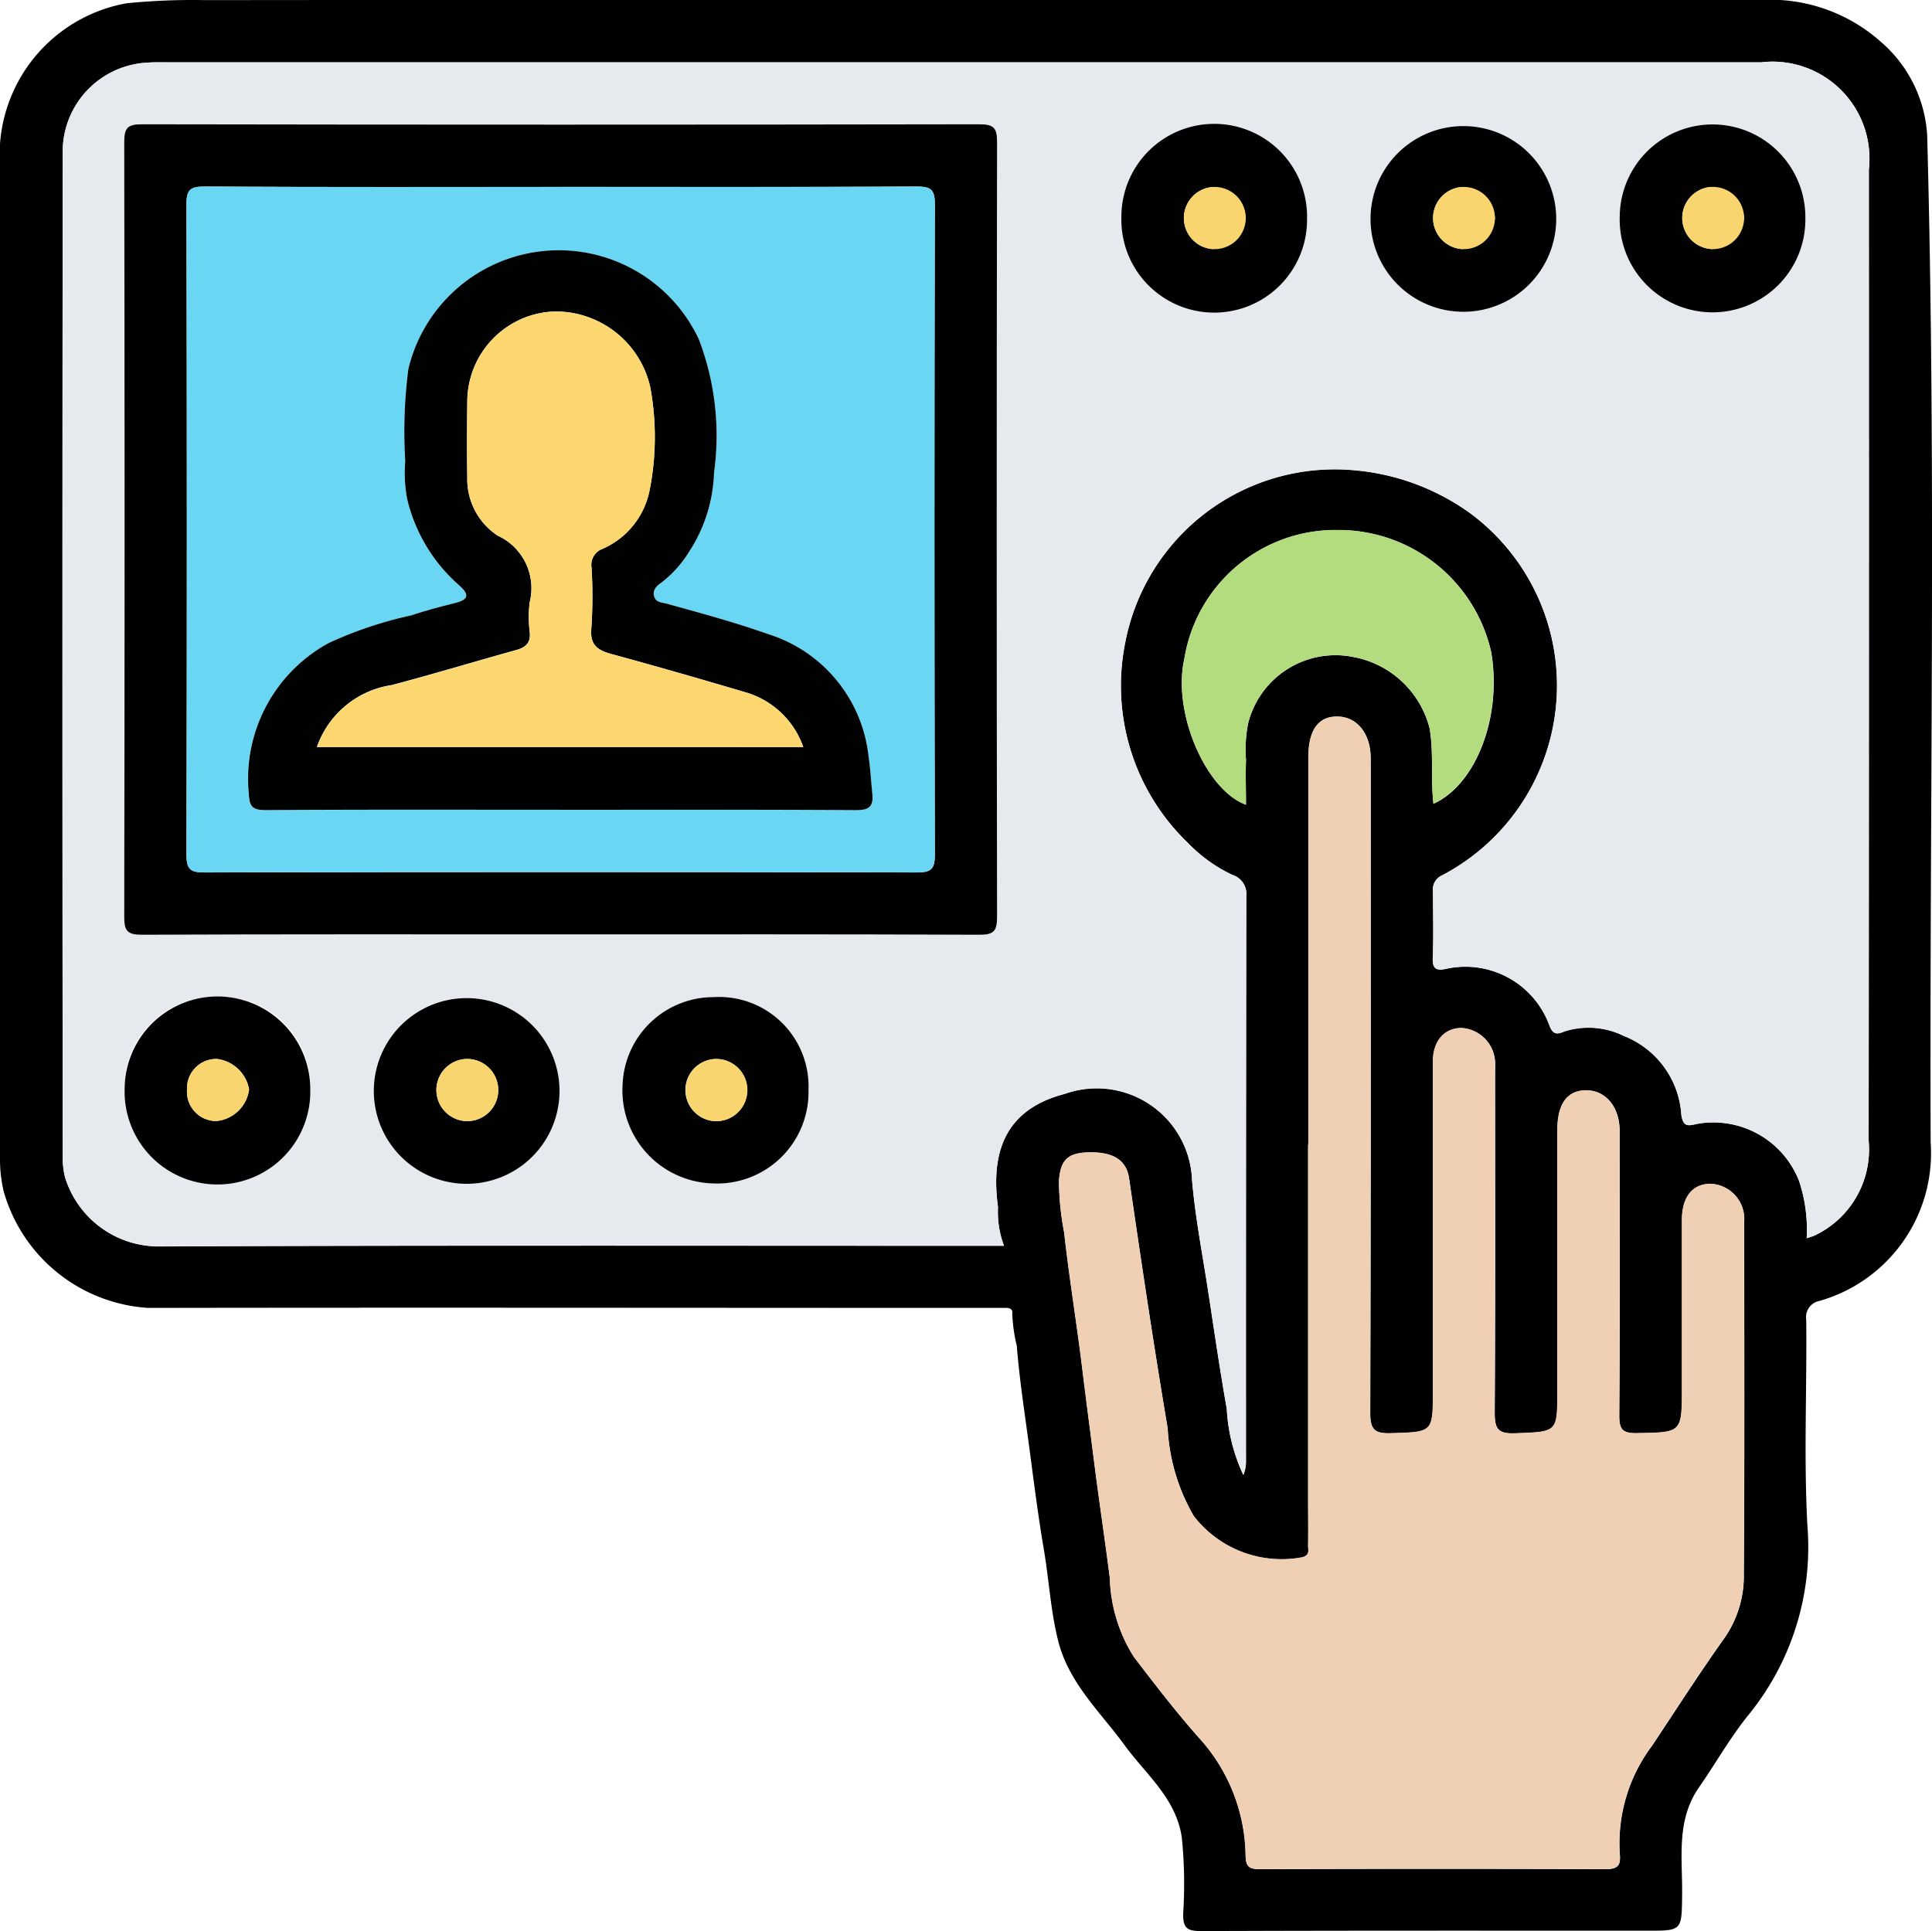 <svg xmlns="http://www.w3.org/2000/svg" xmlns:xlink="http://www.w3.org/1999/xlink" id="G&#xD6;R&#xDC;NT&#xDC;L&#xDC;_D&#x130;YAFON" data-name="G&#xD6;R&#xDC;NT&#xDC;L&#xDC; D&#x130;YAFON" width="61.567" height="61.553" viewBox="0 0 61.567 61.553"><defs><clipPath id="clip-path"><rect id="Rectangle_153" data-name="Rectangle 153" width="61.567" height="61.553" fill="none"></rect></clipPath></defs><g id="Group_329" data-name="Group 329" clip-path="url(#clip-path)"><path id="Path_1612" data-name="Path 1612" d="M30.556,0q12.778,0,25.557,0a5.3,5.3,0,0,1,3.836,1.344,4.257,4.257,0,0,1,1.464,2.964c.293,10.7.073,21.4.111,32.1a4.895,4.895,0,0,1-3.549,5.056.523.523,0,0,0-.416.592c.025,2.191-.081,4.389.038,6.574a8.472,8.472,0,0,1-1.889,6.04c-.58.721-1.04,1.538-1.569,2.3-.738,1.065-.518,2.274-.535,3.446-.016,1.118,0,1.118-1.12,1.118-4.735,0-9.47-.007-14.205.012-.463,0-.584-.105-.574-.571a14.645,14.645,0,0,0-.044-2.408c-.179-1.252-1.141-2.008-1.822-2.943-.778-1.069-1.784-1.981-2.122-3.342-.239-.962-.29-1.947-.456-2.917-.193-1.132-.332-2.273-.485-3.411-.137-1.02-.294-2.04-.374-3.065a5.11,5.11,0,0,1-.144-1.022c.016-.132-.062-.181-.183-.182l-.434,0c-8.974,0-17.948-.015-26.922,0a5.121,5.121,0,0,1-4.6-3.708A4.553,4.553,0,0,1,0,36.841Q0,20.713,0,4.585A4.911,4.911,0,0,1,4.037.105a21.1,21.1,0,0,1,2.513-.1q12-.013,24.006-.005M57.573,39.465c.115-.04.189-.058.257-.09a3.033,3.033,0,0,0,1.719-3.022q.018-15.476.006-30.952A3.089,3.089,0,0,0,56.12,1.987H5.381c-.228,0-.456-.008-.682.01A2.841,2.841,0,0,0,2,4.805Q1.977,20.84,2,36.874a2.594,2.594,0,0,0,.075.653,3.12,3.12,0,0,0,3.044,2.2c8.767-.037,17.533-.019,26.3-.019h.576a3.066,3.066,0,0,1-.191-1.232c-.2-1.469.023-3.066,2.123-3.608a3.039,3.039,0,0,1,4.061,2.749c.1,1.183.332,2.356.512,3.532.191,1.253.373,2.508.595,3.756a5.627,5.627,0,0,0,.528,2.108,1.14,1.14,0,0,0,.083-.455q0-8.994.01-17.988a.633.633,0,0,0-.437-.679,4.8,4.8,0,0,1-1.421-1.02,6.946,6.946,0,0,1-2-6.385,6.8,6.8,0,0,1,7.329-5.493,7.4,7.4,0,0,1,3.661,1.365,6.832,6.832,0,0,1-.883,11.54.5.5,0,0,0-.3.527c0,.7.022,1.407-.007,2.109-.015.376.145.409.44.344a2.849,2.849,0,0,1,3.264,1.771c.128.368.282.312.5.225a2.54,2.54,0,0,1,1.888.147,2.9,2.9,0,0,1,1.83,2.512c.056.386.214.355.484.291a2.932,2.932,0,0,1,3.266,1.812,4.922,4.922,0,0,1,.244,1.832M41.689,36.48V47.77c0,.5.005.993,0,1.489,0,.144.07.31-.188.377a3.539,3.539,0,0,1-3.454-1.311,6.174,6.174,0,0,1-.835-2.8c-.447-2.648-.841-5.3-1.229-7.961-.087-.6-.517-.866-1.344-.831-.631.026-.846.267-.891.913a9.037,9.037,0,0,0,.166,1.639c.161,1.445.4,2.882.575,4.326.131,1.066.272,2.131.408,3.2.149,1.162.325,2.321.472,3.485a4.962,4.962,0,0,0,.767,2.516c.667.873,1.339,1.747,2.067,2.57a5.668,5.668,0,0,1,1.493,3.745c.007.346.09.448.444.447q5.521-.019,11.042,0c.44,0,.466-.19.435-.514a5.177,5.177,0,0,1,1.028-3.417c.763-1.144,1.5-2.3,2.3-3.422a3.464,3.464,0,0,0,.627-2.048c.025-3.743.014-7.485.01-11.228a1.118,1.118,0,0,0-1.094-1.213c-.565.018-.886.429-.888,1.164,0,1.778,0,3.557,0,5.335,0,1.443,0,1.421-1.425,1.448-.468.009-.576-.115-.572-.576.023-3.019.013-6.038.011-9.057,0-.769-.449-1.3-1.077-1.293-.6.008-.906.439-.906,1.272q0,4.156,0,8.313c0,1.331,0,1.294-1.345,1.346-.582.023-.655-.177-.652-.687.022-3.577.012-7.155.011-10.732,0-.145.007-.29,0-.434a1.139,1.139,0,0,0-1.058-1.064c-.55,0-.92.406-.921,1.069q-.009,5.242,0,10.484c0,1.348,0,1.318-1.327,1.361-.54.017-.674-.116-.672-.666.022-6.948.015-13.9.014-20.844,0-.779-.423-1.315-1.042-1.33s-.942.426-.942,1.3q0,6.172,0,12.345m3.992-10.871c1.341-.607,2.184-2.757,1.832-4.831a4.984,4.984,0,0,0-4.894-3.888A4.88,4.88,0,0,0,37.74,21c-.389,1.743.71,4.2,1.965,4.648,0-.484-.014-.957,0-1.429a4.315,4.315,0,0,1,.067-1.159,2.871,2.871,0,0,1,3.387-2.113,3.082,3.082,0,0,1,2.4,2.278c.132.8.027,1.592.12,2.385" transform="translate(0 -0.001)"></path><path id="Path_1613" data-name="Path 1613" d="M67.576,49.452a4.918,4.918,0,0,0-.244-1.832,2.932,2.932,0,0,0-3.266-1.812c-.27.064-.428.095-.484-.291A2.9,2.9,0,0,0,61.751,43a2.539,2.539,0,0,0-1.888-.147c-.222.087-.377.143-.5-.225a2.849,2.849,0,0,0-3.264-1.771c-.3.066-.456.032-.44-.344.029-.7.011-1.406.007-2.109a.5.5,0,0,1,.3-.527,6.832,6.832,0,0,0,.883-11.54,7.4,7.4,0,0,0-3.661-1.365,6.8,6.8,0,0,0-7.329,5.493,6.945,6.945,0,0,0,2,6.385,4.8,4.8,0,0,0,1.421,1.02.633.633,0,0,1,.437.679q-.018,8.994-.01,17.988a1.14,1.14,0,0,1-.083.455,5.628,5.628,0,0,1-.528-2.108c-.222-1.248-.4-2.5-.595-3.756-.18-1.176-.409-2.349-.512-3.532a3.039,3.039,0,0,0-4.061-2.749c-2.1.542-2.318,2.139-2.123,3.608a3.061,3.061,0,0,0,.191,1.232h-.577c-8.767,0-17.533-.018-26.3.019a3.12,3.12,0,0,1-3.044-2.2A2.6,2.6,0,0,1,12,46.861q-.01-16.034,0-32.069a2.841,2.841,0,0,1,2.7-2.808c.226-.017.455-.01.682-.01h50.74a3.09,3.09,0,0,1,3.435,3.415q0,15.476-.007,30.952a3.033,3.033,0,0,1-1.719,3.022c-.068.032-.143.05-.257.09M27.807,39.766c4.466,0,8.932-.008,13.4.011.461,0,.574-.1.573-.57q-.024-12.343,0-24.687c0-.461-.1-.574-.57-.573q-13.336.024-26.672,0c-.46,0-.574.1-.573.57q.024,12.343,0,24.687c0,.461.1.575.57.573,4.425-.02,8.849-.012,13.274-.012M45.738,16.919a2.959,2.959,0,1,0,5.917.047,2.959,2.959,0,1,0-5.917-.047m7.941-.02a2.959,2.959,0,1,0,5.917.025,2.959,2.959,0,0,0-5.917-.025m7.941-.017a2.959,2.959,0,1,0,5.917.058,2.958,2.958,0,0,0-5.917-.058m-47.644,27.8a2.959,2.959,0,1,0,5.916.035,2.851,2.851,0,0,0-3.025-2.955,2.853,2.853,0,0,0-2.891,2.92m7.941.006a2.959,2.959,0,1,0,5.917.023,2.959,2.959,0,0,0-5.917-.023m10.8,3.012a2.913,2.913,0,0,0,3.057-2.981,2.851,2.851,0,0,0-3.025-2.956,2.9,2.9,0,0,0-2.9,2.793A2.964,2.964,0,0,0,32.717,47.7" transform="translate(-10.003 -9.987)" fill="#e6e9ed"></path><path id="Path_1614" data-name="Path 1614" d="M211.426,151.35q0-6.172,0-12.345c0-.874.323-1.315.942-1.3s1.042.551,1.042,1.33c0,6.948.008,13.9-.014,20.844,0,.551.132.684.672.666,1.326-.042,1.327-.013,1.327-1.361q0-5.242,0-10.484c0-.663.371-1.073.921-1.069a1.139,1.139,0,0,1,1.058,1.064c.009.144,0,.29,0,.434,0,3.577.01,7.155-.011,10.732,0,.51.07.71.652.687,1.343-.053,1.345-.016,1.345-1.346q0-4.156,0-8.313c0-.832.311-1.264.907-1.272.628-.009,1.077.524,1.077,1.293,0,3.019.012,6.038-.011,9.057,0,.461.1.585.572.576,1.424-.027,1.425,0,1.425-1.448,0-1.778,0-3.557,0-5.335,0-.735.323-1.146.888-1.164a1.118,1.118,0,0,1,1.094,1.213c0,3.743.015,7.486-.01,11.228a3.464,3.464,0,0,1-.627,2.048c-.8,1.118-1.54,2.278-2.3,3.422a5.18,5.18,0,0,0-1.028,3.417c.031.324,0,.517-.435.514q-5.521-.03-11.042,0c-.354,0-.437-.1-.444-.447a5.666,5.666,0,0,0-1.493-3.745c-.727-.823-1.4-1.7-2.066-2.57a4.963,4.963,0,0,1-.767-2.516c-.147-1.164-.323-2.323-.472-3.485-.136-1.064-.277-2.13-.408-3.2-.177-1.444-.414-2.881-.575-4.326a9.021,9.021,0,0,1-.166-1.639c.045-.646.26-.887.891-.913.827-.034,1.257.235,1.344.831.388,2.657.782,5.313,1.229,7.961a6.175,6.175,0,0,0,.835,2.8,3.538,3.538,0,0,0,3.453,1.311c.257-.067.185-.233.187-.377.009-.5,0-.992,0-1.489V151.35" transform="translate(-169.736 -114.871)" fill="#f0d0b4"></path><path id="Path_1615" data-name="Path 1615" d="M235.137,110.565c-.093-.793.012-1.586-.12-2.385a3.082,3.082,0,0,0-2.4-2.278,2.871,2.871,0,0,0-3.387,2.113,4.315,4.315,0,0,0-.067,1.159c-.018.472,0,.945,0,1.429-1.255-.445-2.353-2.9-1.965-4.648a4.88,4.88,0,0,1,4.879-4.109,4.984,4.984,0,0,1,4.894,3.888c.352,2.074-.491,4.223-1.832,4.831" transform="translate(-189.456 -84.957)" fill="#b3dc7e"></path><path id="Path_1616" data-name="Path 1616" d="M37.722,49.7c-4.425,0-8.849-.008-13.274.012-.466,0-.571-.113-.57-.573q.023-12.343,0-24.687c0-.466.113-.571.573-.57q13.336.023,26.672,0c.466,0,.571.112.57.573q-.023,12.343,0,24.687c0,.466-.113.572-.573.57-4.466-.019-8.932-.012-13.4-.012m.06-23.822c-3.783,0-7.565.01-11.348-.012-.47,0-.571.121-.57.578q.024,10.356,0,20.712c0,.471.122.571.578.57q11.348-.023,22.7,0c.47,0,.571-.121.57-.578q-.024-10.356,0-20.712c0-.471-.122-.572-.578-.57-3.783.02-7.565.011-11.348.011" transform="translate(-19.919 -19.921)"></path><path id="Path_1617" data-name="Path 1617" d="M215.476,26.98a2.959,2.959,0,1,1,5.917.047,2.959,2.959,0,1,1-5.917-.047m2.9-.971a.992.992,0,0,0-.012,1.976A1.16,1.16,0,0,0,219.441,27a1.163,1.163,0,0,0-1.063-.994" transform="translate(-179.741 -20.048)" fill="#010101"></path><path id="Path_1618" data-name="Path 1618" d="M263.359,26.956a2.959,2.959,0,0,1,5.917.025,2.959,2.959,0,1,1-5.917-.025m2.9-.951a.992.992,0,0,0-.008,1.976A1.162,1.162,0,0,0,267.324,27,1.163,1.163,0,0,0,266.26,26" transform="translate(-219.684 -20.044)" fill="#010101"></path><path id="Path_1619" data-name="Path 1619" d="M311.243,26.935a2.958,2.958,0,0,1,5.916.058,2.959,2.959,0,1,1-5.916-.058m2.927,1.043a1.152,1.152,0,0,0,1.038-1.02,1.164,1.164,0,0,0-1.1-.956.992.992,0,0,0,.061,1.975" transform="translate(-259.627 -20.04)" fill="#010101"></path><path id="Path_1620" data-name="Path 1620" d="M23.92,194.555a2.958,2.958,0,0,1,5.916.035,2.959,2.959,0,1,1-5.916-.035m1.988.028a.934.934,0,0,0,.925,1,1.161,1.161,0,0,0,1.052-1.005,1.182,1.182,0,0,0-1.023-.973.933.933,0,0,0-.954.974" transform="translate(-19.948 -159.856)" fill="#010101"></path><path id="Path_1621" data-name="Path 1621" d="M71.81,194.563a2.959,2.959,0,0,1,5.917.023,2.959,2.959,0,1,1-5.917-.023m2.927,1.026a.991.991,0,1,0-.061-1.975.992.992,0,0,0,.061,1.975" transform="translate(-59.897 -159.858)" fill="#010101"></path><path id="Path_1622" data-name="Path 1622" d="M122.5,197.58a2.964,2.964,0,0,1-2.871-3.144,2.9,2.9,0,0,1,2.9-2.793,2.851,2.851,0,0,1,3.025,2.956,2.913,2.913,0,0,1-3.057,2.981m.036-1.987a.991.991,0,1,0,0-1.976.992.992,0,0,0,0,1.976" transform="translate(-99.789 -159.864)" fill="#010101"></path><path id="Path_1623" data-name="Path 1623" d="M47.768,35.862c3.783,0,7.565.008,11.348-.011.456,0,.58.1.578.57q-.026,10.356,0,20.712c0,.457-.1.579-.57.578q-11.348-.025-22.7,0c-.456,0-.579-.1-.578-.57q.026-10.356,0-20.712c0-.457.1-.581.57-.578,3.783.022,7.565.012,11.348.012m-.029,19.852c3.142,0,6.284-.009,9.426.011.434,0,.587-.1.54-.542-.041-.385-.058-.768-.117-1.155a4.6,4.6,0,0,0-3.2-3.913c-1.058-.375-2.148-.664-3.229-.969-.163-.046-.337-.037-.4-.219-.072-.218.085-.357.235-.46a3.688,3.688,0,0,0,.879-.986,4.877,4.877,0,0,0,.789-2.511,8.614,8.614,0,0,0-.483-4.25,4.929,4.929,0,0,0-9.257.942,15.441,15.441,0,0,0-.1,2.946,4.353,4.353,0,0,0,.065,1.217,5.268,5.268,0,0,0,1.639,2.726c.418.366.234.487-.178.589-.45.112-.9.233-1.339.379a12.675,12.675,0,0,0-2.619.876,4.923,4.923,0,0,0-2.557,4.786c.02.425.1.548.543.545,3.121-.021,6.243-.011,9.364-.011" transform="translate(-29.905 -29.905)" fill="#69d6f4"></path><path id="Path_1624" data-name="Path 1624" d="M228.405,35.948a.991.991,0,1,1-.012,1.976.992.992,0,0,1,.012-1.976" transform="translate(-189.768 -29.987)" fill="#f9d56f"></path><path id="Path_1625" data-name="Path 1625" d="M276.29,35.948a.991.991,0,1,1-.008,1.976.992.992,0,0,1,.008-1.976" transform="translate(-229.715 -29.987)" fill="#f9d56f"></path><path id="Path_1626" data-name="Path 1626" d="M324.2,37.932a.992.992,0,0,1-.061-1.975.991.991,0,1,1,.061,1.975" transform="translate(-269.659 -29.994)" fill="#f9d56f"></path><path id="Path_1627" data-name="Path 1627" d="M35.942,204.52a.933.933,0,0,1,.954-.974,1.182,1.182,0,0,1,1.023.973,1.161,1.161,0,0,1-1.052,1.005.934.934,0,0,1-.925-1" transform="translate(-29.982 -169.794)" fill="#f9d56f"></path><path id="Path_1628" data-name="Path 1628" d="M84.764,205.538a.992.992,0,0,1-.061-1.975.991.991,0,1,1,.061,1.975" transform="translate(-69.924 -169.808)" fill="#f9d56f"></path><path id="Path_1629" data-name="Path 1629" d="M132.624,205.532a.992.992,0,0,1,0-1.976.991.991,0,1,1,0,1.976" transform="translate(-109.874 -169.802)" fill="#f9d56f"></path><path id="Path_1630" data-name="Path 1630" d="M57.675,65.989c-3.122,0-6.243-.01-9.364.011-.441,0-.523-.12-.543-.545a4.923,4.923,0,0,1,2.557-4.785,12.675,12.675,0,0,1,2.619-.876c.44-.146.889-.267,1.339-.379.411-.1.6-.222.178-.589A5.268,5.268,0,0,1,52.82,56.1a4.347,4.347,0,0,1-.065-1.217,15.443,15.443,0,0,1,.1-2.946,4.929,4.929,0,0,1,9.257-.941,8.612,8.612,0,0,1,.483,4.25,4.879,4.879,0,0,1-.789,2.511,3.688,3.688,0,0,1-.879.986c-.15.1-.308.242-.235.46.061.182.235.174.4.219,1.082.3,2.171.594,3.229.969a4.6,4.6,0,0,1,3.2,3.913c.059.387.076.77.117,1.155.046.44-.106.545-.54.542-3.142-.02-6.284-.011-9.426-.011m7.766-2a2.766,2.766,0,0,0-1.769-1.725c-1.442-.427-2.888-.844-4.339-1.239-.452-.123-.7-.294-.646-.828a15.219,15.219,0,0,0,.007-1.921.544.544,0,0,1,.351-.607,2.58,2.58,0,0,0,1.5-1.874,8.74,8.74,0,0,0,.017-3.288,3.09,3.09,0,0,0-3.084-2.4,2.88,2.88,0,0,0-2.744,2.856c-.009.806-.015,1.613,0,2.419a2.152,2.152,0,0,0,.969,1.868,1.844,1.844,0,0,1,1.019,2.127,3.774,3.774,0,0,0,0,.929c.043.359-.117.5-.436.592-1.323.366-2.637.766-3.964,1.115a2.994,2.994,0,0,0-2.38,1.971Z" transform="translate(-39.841 -40.181)" fill="#000101"></path><path id="Path_1631" data-name="Path 1631" d="M76.42,73.739h-15.5a2.994,2.994,0,0,1,2.38-1.971c1.327-.35,2.641-.75,3.964-1.115.319-.088.478-.234.436-.592a3.774,3.774,0,0,1,0-.929A1.844,1.844,0,0,0,66.681,67a2.152,2.152,0,0,1-.969-1.868c-.014-.806-.008-1.613,0-2.419a2.88,2.88,0,0,1,2.744-2.856,3.09,3.09,0,0,1,3.084,2.4,8.74,8.74,0,0,1-.017,3.288,2.58,2.58,0,0,1-1.5,1.874.544.544,0,0,0-.351.607,15.218,15.218,0,0,1-.007,1.921c-.05.534.194.705.646.828,1.451.395,2.9.812,4.339,1.239a2.766,2.766,0,0,1,1.769,1.725" transform="translate(-50.819 -49.926)" fill="#fcd770"></path></g></svg>